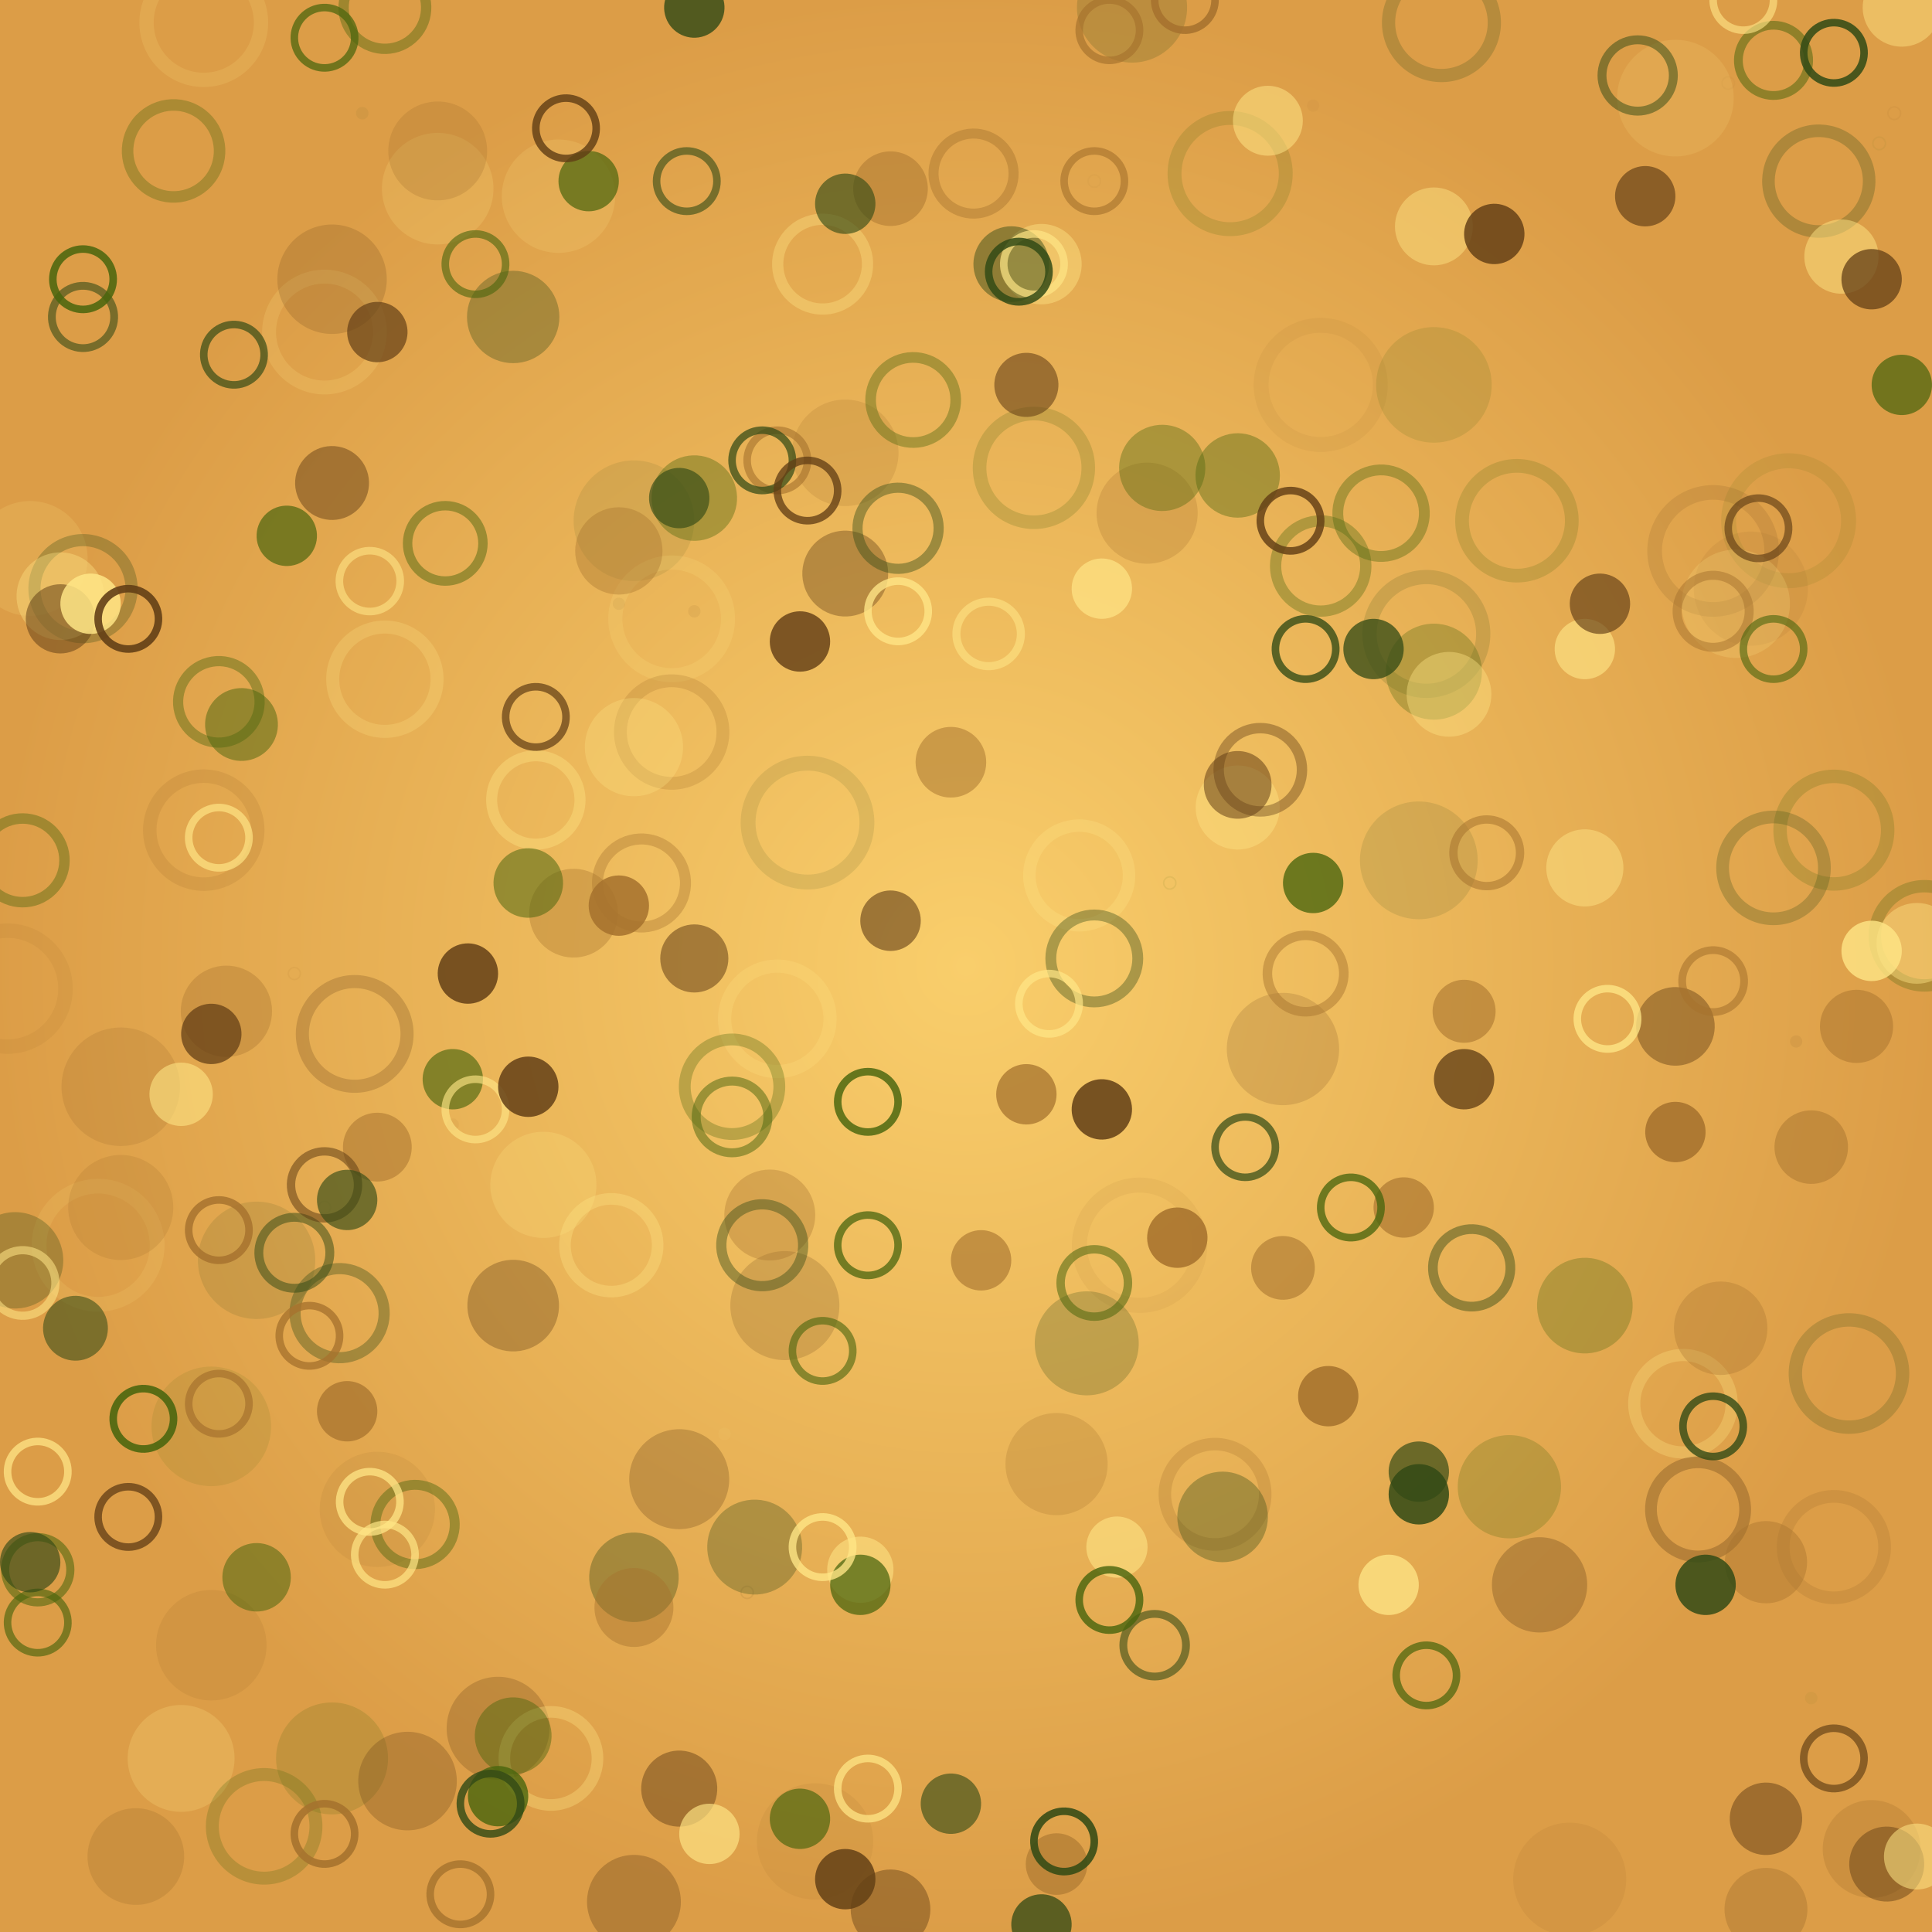 <svg xmlns="http://www.w3.org/2000/svg" preserveaspectratio="xMidYMid meet" viewBox="0 0 256 256" style="background-color: #000000"><style type="text/css">.c0{stroke:#623e15;fill:#623e15} .c1{stroke:#a6722d;fill:#a6722d} .c2{stroke:#324a15;fill:#324a15} .c3{stroke:#49650d;fill:#49650d} .c4{stroke:#ffe686;fill:#ffe686} .f1 {filter:url(#b1)} .f2 {filter:url(#b2)} .f3 {filter:url(#b3)} .f4 {filter:url(#b4)} </style>
<defs><radialGradient id="gr" cx="50%" cy="50%" r="50%" fx="50%" fy="50%"><stop offset="0%" style="stop-color:#f9ce6b; stop-opacity:1"/><stop offset="100%" style="stop-color:#dc9d47; stop-opacity:1"/></radialGradient><filter id="b1" x="0" y="0" width="100%" height="100%"><feGaussianBlur in="SourceGraphic" stdDeviation="0.2"/></filter><filter id="b2" x="0" y="0" width="100%" height="100%"><feGaussianBlur in="SourceGraphic" stdDeviation="0.4"/></filter><filter id="b3" x="0" y="0" width="100%" height="100%"><feGaussianBlur in="SourceGraphic" stdDeviation="0.8"/></filter><filter id="b4" x="0" y="0" width="100%" height="100%"><feGaussianBlur in="SourceGraphic" stdDeviation="1.6"/></filter><circle id="s10" cx="0" cy="0" r="8" stroke-width="0"/><circle id="s11" cx="0" cy="0" r="8" fill="none" stroke-width="2"/><polygon id="s20" points="0,-12,0,12" fill="none" stroke-width="4"/><polygon id="s21" points="-4,-12,4,-12,4,12,-4,12" stroke-width="0"/><polygon id="s30" points="0,-8 6.4,8 -6.4,8" stroke-width="0"/><polygon id="s31" points="0,-8 6.4,8 -6.4,8" fill="none" stroke-width="2"/><polygon id="s40" points="-7.2,-8 7.2,-8 7.2,8 -7.2,8" stroke-width="0"/><polygon id="s41" points="-7.2,-8 7.2,-8 7.2,8 -7.2,8" fill="none" stroke-width="2"/></defs><rect x="0" y="0" width="256" height="256" style="fill:url(#gr)"/>
<clipPath id="rain-canvas-clip"><rect x="0" y="0" width="256" height="256" /></clipPath><g id="rain-canvas" clip-path="url(#rain-canvas-clip)"><g transform="translate(251,15) rotate(63)" opacity="0.053"><use href="#s11" class="c0 f4" transform="scale(0.105)"/></g>
<g transform="translate(240,225) rotate(-77)" opacity="0.056"><use href="#s10" class="c3 f4" transform="scale(0.104)"/></g>
<g transform="translate(48,15) rotate(-50)" opacity="0.059"><use href="#s10" class="c2 f4" transform="scale(0.104)"/></g>
<g transform="translate(249,19) rotate(60)" opacity="0.062"><use href="#s11" class="c3 f4" transform="scale(0.104)"/></g>
<g transform="translate(145,24) rotate(-5)" opacity="0.065"><use href="#s11" class="c1 f4" transform="scale(0.103)"/></g>
<g transform="translate(96,190) rotate(-136)" opacity="0.068"><use href="#s10" class="c4 f4" transform="scale(0.103)"/></g>
<g transform="translate(92,81) rotate(-67)" opacity="0.071"><use href="#s10" class="c0 f4" transform="scale(0.103)"/></g>
<g transform="translate(229,11) rotate(52)" opacity="0.074"><use href="#s11" class="c1 f4" transform="scale(0.103)"/></g>
<g transform="translate(174,14) rotate(17)" opacity="0.077"><use href="#s10" class="c1 f4" transform="scale(0.102)"/></g>
<g transform="translate(238,138) rotate(-19)" opacity="0.080"><use href="#s10" class="c0 f4" transform="scale(0.102)"/></g>
<g transform="translate(82,80) rotate(-71)" opacity="0.083"><use href="#s10" class="c0 f4" transform="scale(0.102)"/></g>
<g transform="translate(43,160) rotate(-141)" opacity="0.086"><use href="#s11" class="c1 f4" transform="scale(0.101)"/></g>
<g transform="translate(155,117) rotate(-55)" opacity="0.089"><use href="#s11" class="c3 f4" transform="scale(0.101)"/></g>
<g transform="translate(60,149) rotate(-126)" opacity="0.092"><use href="#s10" class="c1 f4" transform="scale(0.101)"/></g>
<g transform="translate(99,211) rotate(-149)" opacity="0.095"><use href="#s11" class="c0 f4" transform="scale(0.101)"/></g>
<g transform="translate(39,129) rotate(-123)" opacity="0.098"><use href="#s11" class="c1 f4" transform="scale(0.1)"/></g>
<g transform="translate(84,69) rotate(-64)" opacity="0.101"><use href="#s10" class="c2 f4" transform="scale(0.999)"/></g>
<g transform="translate(151,165) rotate(-89)" opacity="0.104"><use href="#s11" class="c1 f4" transform="scale(0.996)"/></g>
<g transform="translate(237,69) rotate(23)" opacity="0.107"><use href="#s11" class="c3 f4" transform="scale(0.993)"/></g>
<g transform="translate(28,189) rotate(-168)" opacity="0.110"><use href="#s10" class="c3 f4" transform="scale(0.990)"/></g>
<g transform="translate(175,51) rotate(-3)" opacity="0.113"><use href="#s11" class="c1 f4" transform="scale(0.987)"/></g>
<g transform="translate(107,109) rotate(-76)" opacity="0.116"><use href="#s11" class="c2 f4" transform="scale(0.984)"/></g>
<g transform="translate(16,144) rotate(-143)" opacity="0.119"><use href="#s10" class="c0 f4" transform="scale(0.981)"/></g>
<g transform="translate(13,165) rotate(-158)" opacity="0.122"><use href="#s11" class="c4 f4" transform="scale(0.978)"/></g>
<g transform="translate(188,114) rotate(-34)" opacity="0.125"><use href="#s10" class="c2 f4" transform="scale(0.975)"/></g>
<g transform="translate(34,167) rotate(-150)" opacity="0.128"><use href="#s10" class="c2 f4" transform="scale(0.972)"/></g>
<g transform="translate(227,73) rotate(14)" opacity="0.131"><use href="#s11" class="c0 f4" transform="scale(0.969)"/></g>
<g transform="translate(222,13) rotate(46)" opacity="0.134"><use href="#s10" class="c4 f4" transform="scale(0.966)"/></g>
<g transform="translate(108,244) rotate(-167)" opacity="0.137"><use href="#s10" class="c1 f4" transform="scale(0.963)"/></g>
<g transform="translate(1,131) rotate(-141)" opacity="0.140"><use href="#s11" class="c1 f4" transform="scale(0.960)"/></g>
<g transform="translate(190,51) rotate(5)" opacity="0.143"><use href="#s10" class="c3 f4" transform="scale(0.957)"/></g>
<g transform="translate(50,200) rotate(-165)" opacity="0.146"><use href="#s10" class="c1 f4" transform="scale(0.954)"/></g>
<g transform="translate(4,74) rotate(-104)" opacity="0.149"><use href="#s10" class="c4 f4" transform="scale(0.951)"/></g>
<g transform="translate(27,3) rotate(-53)" opacity="0.152"><use href="#s11" class="c4 f4" transform="scale(0.948)"/></g>
<g transform="translate(232,78) rotate(14)" opacity="0.155"><use href="#s10" class="c1 f4" transform="scale(0.945)"/></g>
<g transform="translate(189,84) rotate(-15)" opacity="0.158"><use href="#s11" class="c2 f4" transform="scale(0.942)"/></g>
<g transform="translate(74,26) rotate(-43)" opacity="0.161"><use href="#s10" class="c4 f4" transform="scale(0.939)"/></g>
<g transform="translate(208,249) rotate(-114)" opacity="0.164"><use href="#s10" class="c1 f4" transform="scale(0.936)"/></g>
<g transform="translate(89,82) rotate(-69)" opacity="0.167"><use href="#s11" class="c4 f4" transform="scale(0.933)"/></g>
<g transform="translate(170,139) rotate(-61)" opacity="0.170"><use href="#s10" class="c0 f4" transform="scale(0.930)"/></g>
<g transform="translate(44,233) rotate(-191)" opacity="0.173"><use href="#s10" class="c3 f4" transform="scale(0.927)"/></g>
<g transform="translate(58,25) rotate(-51)" opacity="0.176"><use href="#s10" class="c4 f4" transform="scale(0.924)"/></g>
<g transform="translate(163,23) rotate(5)" opacity="0.179"><use href="#s11" class="c3 f4" transform="scale(0.921)"/></g>
<g transform="translate(43,44) rotate(-69)" opacity="0.182"><use href="#s11" class="c4 f4" transform="scale(0.918)"/></g>
<g transform="translate(28,218) rotate(-188)" opacity="0.185"><use href="#s10" class="c1 f4" transform="scale(0.915)"/></g>
<g transform="translate(150,1) rotate(10)" opacity="0.188"><use href="#s10" class="c2 f4" transform="scale(0.912)"/></g>
<g transform="translate(201,69) rotate(1)" opacity="0.191"><use href="#s11" class="c3 f4" transform="scale(0.909)"/></g>
<g transform="translate(44,37) rotate(-64)" opacity="0.194"><use href="#s10" class="c0 f4" transform="scale(0.906)"/></g>
<g transform="translate(104,173) rotate(-120)" opacity="0.197"><use href="#s10" class="c0 f4" transform="scale(0.903)"/></g>
<g transform="translate(137,62) rotate(-31)" opacity="0.200"><use href="#s11" class="c3 f4" transform="scale(0.900)"/></g>
<g transform="translate(230,80) rotate(12)" opacity="0.203"><use href="#s10" class="c4 f4" transform="scale(0.897)"/></g>
<g transform="translate(27,110) rotate(-116)" opacity="0.206"><use href="#s11" class="c1 f4" transform="scale(0.894)"/></g>
<g transform="translate(243,110) rotate(1)" opacity="0.209"><use href="#s11" class="c3 f4" transform="scale(0.891)"/></g>
<g transform="translate(245,182) rotate(-44)" opacity="0.212"><use href="#s11" class="c2 f4" transform="scale(0.888)"/></g>
<g transform="translate(24,233) rotate(-200)" opacity="0.215"><use href="#s10" class="c4 f4" transform="scale(0.885)"/></g>
<g transform="translate(112,60) rotate(-44)" opacity="0.218"><use href="#s10" class="c1 f4" transform="scale(0.882)"/></g>
<g transform="translate(72,157) rotate(-125)" opacity="0.221"><use href="#s10" class="c4 f4" transform="scale(0.879)"/></g>
<g transform="translate(191,3) rotate(33)" opacity="0.224"><use href="#s11" class="c2 f4" transform="scale(0.876)"/></g>
<g transform="translate(103,135) rotate(-95)" opacity="0.227"><use href="#s11" class="c4 f4" transform="scale(0.873)"/></g>
<g transform="translate(16,160) rotate(-154)" opacity="0.230"><use href="#s10" class="c1 f4" transform="scale(0.870)"/></g>
<g transform="translate(47,137) rotate(-124)" opacity="0.233"><use href="#s11" class="c0 f4" transform="scale(0.867)"/></g>
<g transform="translate(51,90) rotate(-93)" opacity="0.236"><use href="#s11" class="c4 f4" transform="scale(0.864)"/></g>
<g transform="translate(144,178) rotate(-102)" opacity="0.239"><use href="#s10" class="c2 f4" transform="scale(0.861)"/></g>
<g transform="translate(35,242) rotate(-202)" opacity="0.242"><use href="#s11" class="c3 f4" transform="scale(0.858)"/></g>
<g transform="translate(200,197) rotate(-82)" opacity="0.245"><use href="#s10" class="c3 f4" transform="scale(0.855)"/></g>
<g transform="translate(66,229) rotate(-178)" opacity="0.248"><use href="#s10" class="c0 f4" transform="scale(0.852)"/></g>
<g transform="translate(89,97) rotate(-78)" opacity="0.251"><use href="#s11" class="c1 f4" transform="scale(0.849)"/></g>
<g transform="translate(140,194) rotate(-115)" opacity="0.254"><use href="#s10" class="c1 f4" transform="scale(0.846)"/></g>
<g transform="translate(235,115) rotate(-6)" opacity="0.257"><use href="#s11" class="c2 f4" transform="scale(0.843)"/></g>
<g transform="translate(243,205) rotate(-61)" opacity="0.260"><use href="#s11" class="c1 f4" transform="scale(0.840)"/></g>
<g transform="translate(152,68) rotate(-26)" opacity="0.263"><use href="#s10" class="c1 f4" transform="scale(0.837)"/></g>
<g transform="translate(241,24) rotate(52)" opacity="0.266"><use href="#s11" class="c2 f4" transform="scale(0.834)"/></g>
<g transform="translate(161,198) rotate(-106)" opacity="0.269"><use href="#s11" class="c1 f4" transform="scale(0.831)"/></g>
<g transform="translate(90,196) rotate(-143)" opacity="0.272"><use href="#s10" class="c0 f4" transform="scale(0.828)"/></g>
<g transform="translate(143,116) rotate(-61)" opacity="0.275"><use href="#s11" class="c4 f4" transform="scale(0.825)"/></g>
<g transform="translate(255,124) rotate(0)" opacity="0.278"><use href="#s11" class="c3 f4" transform="scale(0.822)"/></g>
<g transform="translate(58,20) rotate(-48)" opacity="0.281"><use href="#s10" class="c1 f4" transform="scale(0.819)"/></g>
<g transform="translate(54,236) rotate(-189)" opacity="0.284"><use href="#s10" class="c0 f4" transform="scale(0.816)"/></g>
<g transform="translate(84,99) rotate(-82)" opacity="0.287"><use href="#s10" class="c4 f4" transform="scale(0.813)"/></g>
<g transform="translate(248,245) rotate(-86)" opacity="0.290"><use href="#s10" class="c1 f4" transform="scale(0.810)"/></g>
<g transform="translate(223,186) rotate(-60)" opacity="0.293"><use href="#s11" class="c4 f4" transform="scale(0.807)"/></g>
<g transform="translate(11,78) rotate(-104)" opacity="0.296"><use href="#s11" class="c2 f4" transform="scale(0.804)"/></g>
<g transform="translate(18,246) rotate(-212)" opacity="0.299"><use href="#s10" class="c1 f4" transform="scale(0.801)"/></g>
<g transform="translate(2,167) rotate(-165)" opacity="0.302"><use href="#s10" class="c2 f3" transform="scale(0.798)"/></g>
<g transform="translate(190,89) rotate(-17)" opacity="0.305"><use href="#s10" class="c3 f3" transform="scale(0.795)"/></g>
<g transform="translate(210,173) rotate(-59)" opacity="0.308"><use href="#s10" class="c3 f3" transform="scale(0.792)"/></g>
<g transform="translate(204,210) rotate(-88)" opacity="0.311"><use href="#s10" class="c0 f3" transform="scale(0.789)"/></g>
<g transform="translate(100,205) rotate(-144)" opacity="0.314"><use href="#s10" class="c2 f3" transform="scale(0.786)"/></g>
<g transform="translate(97,144) rotate(-104)" opacity="0.317"><use href="#s11" class="c3 f3" transform="scale(0.783)"/></g>
<g transform="translate(225,200) rotate(-69)" opacity="0.320"><use href="#s11" class="c0 f3" transform="scale(0.780)"/></g>
<g transform="translate(84,252) rotate(-185)" opacity="0.323"><use href="#s10" class="c0 f3" transform="scale(0.777)"/></g>
<g transform="translate(228,176) rotate(-50)" opacity="0.326"><use href="#s10" class="c1 f3" transform="scale(0.774)"/></g>
<g transform="translate(73,233) rotate(-177)" opacity="0.329"><use href="#s11" class="c4 f3" transform="scale(0.771)"/></g>
<g transform="translate(81,165) rotate(-126)" opacity="0.332"><use href="#s11" class="c4 f3" transform="scale(0.768)"/></g>
<g transform="translate(68,42) rotate(-56)" opacity="0.335"><use href="#s10" class="c2 f3" transform="scale(0.765)"/></g>
<g transform="translate(23,20) rotate(-64)" opacity="0.338"><use href="#s11" class="c3 f3" transform="scale(0.762)"/></g>
<g transform="translate(68,173) rotate(-138)" opacity="0.341"><use href="#s10" class="c0 f3" transform="scale(0.759)"/></g>
<g transform="translate(30,134) rotate(-130)" opacity="0.344"><use href="#s10" class="c1 f3" transform="scale(0.756)"/></g>
<g transform="translate(102,161) rotate(-113)" opacity="0.347"><use href="#s10" class="c1 f3" transform="scale(0.753)"/></g>
<g transform="translate(162,201) rotate(-107)" opacity="0.350"><use href="#s10" class="c2 f3" transform="scale(0.750)"/></g>
<g transform="translate(175,75) rotate(-17)" opacity="0.353"><use href="#s11" class="c3 f3" transform="scale(0.747)"/></g>
<g transform="translate(109,35) rotate(-31)" opacity="0.356"><use href="#s11" class="c4 f3" transform="scale(0.744)"/></g>
<g transform="translate(84,209) rotate(-155)" opacity="0.359"><use href="#s10" class="c2 f3" transform="scale(0.741)"/></g>
<g transform="translate(45,174) rotate(-150)" opacity="0.362"><use href="#s11" class="c2 f3" transform="scale(0.738)"/></g>
<g transform="translate(76,121) rotate(-100)" opacity="0.365"><use href="#s10" class="c1 f3" transform="scale(0.735)"/></g>
<g transform="translate(71,106) rotate(-93)" opacity="0.368"><use href="#s11" class="c4 f3" transform="scale(0.732)"/></g>
<g transform="translate(85,117) rotate(-93)" opacity="0.371"><use href="#s11" class="c1 f3" transform="scale(0.729)"/></g>
<g transform="translate(8,79) rotate(-105)" opacity="0.374"><use href="#s10" class="c4 f3" transform="scale(0.726)"/></g>
<g transform="translate(82,73) rotate(-67)" opacity="0.377"><use href="#s10" class="c1 f3" transform="scale(0.723)"/></g>
<g transform="translate(145,127) rotate(-67)" opacity="0.380"><use href="#s11" class="c2 f3" transform="scale(0.720)"/></g>
<g transform="translate(183,68) rotate(-8)" opacity="0.383"><use href="#s11" class="c3 f3" transform="scale(0.717)"/></g>
<g transform="translate(154,62) rotate(-22)" opacity="0.386"><use href="#s10" class="c3 f3" transform="scale(0.714)"/></g>
<g transform="translate(112,76) rotate(-53)" opacity="0.389"><use href="#s10" class="c0 f3" transform="scale(0.711)"/></g>
<g transform="translate(92,66) rotate(-58)" opacity="0.392"><use href="#s10" class="c3 f3" transform="scale(0.708)"/></g>
<g transform="translate(121,53) rotate(-35)" opacity="0.395"><use href="#s11" class="c3 f3" transform="scale(0.705)"/></g>
<g transform="translate(192,92) rotate(-18)" opacity="0.398"><use href="#s10" class="c4 f3" transform="scale(0.702)"/></g>
<g transform="translate(164,63) rotate(-17)" opacity="0.401"><use href="#s10" class="c3 f2" transform="scale(0.699)"/></g>
<g transform="translate(164,107) rotate(-44)" opacity="0.404"><use href="#s10" class="c4 f2" transform="scale(0.696)"/></g>
<g transform="translate(3,114) rotate(-129)" opacity="0.407"><use href="#s11" class="c3 f2" transform="scale(0.693)"/></g>
<g transform="translate(167,102) rotate(-39)" opacity="0.410"><use href="#s11" class="c0 f2" transform="scale(0.690)"/></g>
<g transform="translate(234,253) rotate(-100)" opacity="0.413"><use href="#s10" class="c1 f2" transform="scale(0.687)"/></g>
<g transform="translate(51,1) rotate(-41)" opacity="0.416"><use href="#s11" class="c3 f2" transform="scale(0.684)"/></g>
<g transform="translate(234,207) rotate(-68)" opacity="0.419"><use href="#s10" class="c1 f2" transform="scale(0.681)"/></g>
<g transform="translate(101,165) rotate(-116)" opacity="0.422"><use href="#s11" class="c2 f2" transform="scale(0.678)"/></g>
<g transform="translate(29,93) rotate(-105)" opacity="0.425"><use href="#s11" class="c3 f2" transform="scale(0.675)"/></g>
<g transform="translate(119,70) rotate(-46)" opacity="0.428"><use href="#s11" class="c2 f2" transform="scale(0.672)"/></g>
<g transform="translate(254,125) rotate(0)" opacity="0.431"><use href="#s10" class="c4 f2" transform="scale(0.669)"/></g>
<g transform="translate(138,35) rotate(-15)" opacity="0.434"><use href="#s10" class="c4 f2" transform="scale(0.666)"/></g>
<g transform="translate(129,23) rotate(-13)" opacity="0.437"><use href="#s11" class="c1 f2" transform="scale(0.663)"/></g>
<g transform="translate(118,253) rotate(-168)" opacity="0.440"><use href="#s10" class="c0 f2" transform="scale(0.660)"/></g>
<g transform="translate(55,202) rotate(-164)" opacity="0.443"><use href="#s11" class="c3 f2" transform="scale(0.657)"/></g>
<g transform="translate(84,213) rotate(-158)" opacity="0.446"><use href="#s10" class="c1 f2" transform="scale(0.654)"/></g>
<g transform="translate(222,136) rotate(-27)" opacity="0.449"><use href="#s10" class="c0 f2" transform="scale(0.651)"/></g>
<g transform="translate(252,1) rotate(72)" opacity="0.452"><use href="#s10" class="c4 f2" transform="scale(0.648)"/></g>
<g transform="translate(190,30) rotate(17)" opacity="0.455"><use href="#s10" class="c4 f2" transform="scale(0.645)"/></g>
<g transform="translate(195,168) rotate(-65)" opacity="0.458"><use href="#s11" class="c2 f2" transform="scale(0.642)"/></g>
<g transform="translate(210,115) rotate(-21)" opacity="0.461"><use href="#s10" class="c4 f2" transform="scale(0.639)"/></g>
<g transform="translate(68,230) rotate(-178)" opacity="0.464"><use href="#s10" class="c3 f2" transform="scale(0.636)"/></g>
<g transform="translate(173,129) rotate(-52)" opacity="0.467"><use href="#s11" class="c1 f2" transform="scale(0.633)"/></g>
<g transform="translate(90,237) rotate(-171)" opacity="0.470"><use href="#s10" class="c0 f2" transform="scale(0.630)"/></g>
<g transform="translate(134,35) rotate(-17)" opacity="0.473"><use href="#s10" class="c2 f2" transform="scale(0.627)"/></g>
<g transform="translate(59,72) rotate(-78)" opacity="0.476"><use href="#s11" class="c3 f2" transform="scale(0.624)"/></g>
<g transform="translate(250,247) rotate(-86)" opacity="0.479"><use href="#s10" class="c0 f2" transform="scale(0.621)"/></g>
<g transform="translate(118,25) rotate(-20)" opacity="0.482"><use href="#s10" class="c1 f2" transform="scale(0.618)"/></g>
<g transform="translate(244,34) rotate(48)" opacity="0.485"><use href="#s10" class="c4 f2" transform="scale(0.615)"/></g>
<g transform="translate(44,64) rotate(-80)" opacity="0.488"><use href="#s10" class="c0 f2" transform="scale(0.612)"/></g>
<g transform="translate(240,152) rotate(-27)" opacity="0.491"><use href="#s10" class="c1 f2" transform="scale(0.609)"/></g>
<g transform="translate(246,136) rotate(-12)" opacity="0.494"><use href="#s10" class="c1 f2" transform="scale(0.606)"/></g>
<g transform="translate(32,96) rotate(-105)" opacity="0.497"><use href="#s10" class="c3 f2" transform="scale(0.603)"/></g>
<g transform="translate(234,241) rotate(-92)" opacity="0.500"><use href="#s10" class="c0 f1" transform="scale(0.600)"/></g>
<g transform="translate(227,81) rotate(9)" opacity="0.503"><use href="#s11" class="c1 f1" transform="scale(0.597)"/></g>
<g transform="translate(97,148) rotate(-107)" opacity="0.506"><use href="#s11" class="c3 f1" transform="scale(0.594)"/></g>
<g transform="translate(217,10) rotate(45)" opacity="0.509"><use href="#s11" class="c2 f1" transform="scale(0.591)"/></g>
<g transform="translate(39,166) rotate(-147)" opacity="0.512"><use href="#s11" class="c2 f1" transform="scale(0.588)"/></g>
<g transform="translate(126,101) rotate(-61)" opacity="0.515"><use href="#s10" class="c1 f1" transform="scale(0.585)"/></g>
<g transform="translate(235,8) rotate(57)" opacity="0.518"><use href="#s11" class="c3 f1" transform="scale(0.582)"/></g>
<g transform="translate(168,16) rotate(12)" opacity="0.521"><use href="#s10" class="c4 f1" transform="scale(0.579)"/></g>
<g transform="translate(70,117) rotate(-100)" opacity="0.524"><use href="#s10" class="c3 f1" transform="scale(0.576)"/></g>
<g transform="translate(8,82) rotate(-107)" opacity="0.527"><use href="#s10" class="c0 f1" transform="scale(0.573)"/></g>
<g transform="translate(50,152) rotate(-133)" opacity="0.530"><use href="#s10" class="c1 f1" transform="scale(0.570)"/></g>
<g transform="translate(34,209) rotate(-179)" opacity="0.533"><use href="#s10" class="c3 f1" transform="scale(0.567)"/></g>
<g transform="translate(92,127) rotate(-96)" opacity="0.536"><use href="#s10" class="c0 f1" transform="scale(0.564)"/></g>
<g transform="translate(164,104) rotate(-42)" opacity="0.539"><use href="#s10" class="c0 f1" transform="scale(0.561)"/></g>
<g transform="translate(145,170) rotate(-96)" opacity="0.542"><use href="#s11" class="c3 f1" transform="scale(0.558)"/></g>
<g transform="translate(43,157) rotate(-139)" opacity="0.545"><use href="#s11" class="c0 f1" transform="scale(0.555)"/></g>
<g transform="translate(197,113) rotate(-28)" opacity="0.548"><use href="#s11" class="c1 f1" transform="scale(0.552)"/></g>
<g transform="translate(114,208) rotate(-139)" opacity="0.551"><use href="#s10" class="c4 f1" transform="scale(0.549)"/></g>
<g transform="translate(254,246) rotate(-83)" opacity="0.554"><use href="#s10" class="c4 f1" transform="scale(0.546)"/></g>
<g transform="translate(3,170) rotate(-166)" opacity="0.557"><use href="#s11" class="c4 f1" transform="scale(0.543)"/></g>
<g transform="translate(5,208) rotate(-191)" opacity="0.560"><use href="#s11" class="c3 f1" transform="scale(0.540)"/></g>
<g transform="translate(10,176) rotate(-167)" opacity="0.563"><use href="#s10" class="c2 f1" transform="scale(0.537)"/></g>
<g transform="translate(131,84) rotate(-48)" opacity="0.566"><use href="#s11" class="c4 f1" transform="scale(0.534)"/></g>
<g transform="translate(136,51) rotate(-25)" opacity="0.569"><use href="#s10" class="c0 f1" transform="scale(0.531)"/></g>
<g transform="translate(170,168) rotate(-80)" opacity="0.572"><use href="#s10" class="c1 f1" transform="scale(0.528)"/></g>
<g transform="translate(24,145) rotate(-140)" opacity="0.575"><use href="#s10" class="c4 f1" transform="scale(0.525)"/></g>
<g transform="translate(194,134) rotate(-43)" opacity="0.578"><use href="#s10" class="c1 f1" transform="scale(0.522)"/></g>
<g transform="translate(153,218) rotate(-124)" opacity="0.581"><use href="#s11" class="c2 f1" transform="scale(0.519)"/></g>
<g transform="translate(11,42) rotate(-82)" opacity="0.584"><use href="#s11" class="c2 f1" transform="scale(0.516)"/></g>
<g transform="translate(227,130) rotate(-20)" opacity="0.587"><use href="#s11" class="c1 f1" transform="scale(0.513)"/></g>
<g transform="translate(140,247) rotate(-152)" opacity="0.590"><use href="#s10" class="c1 f1" transform="scale(0.510)"/></g>
<g transform="translate(148,205) rotate(-118)" opacity="0.593"><use href="#s10" class="c4 f1" transform="scale(0.507)"/></g>
<g transform="translate(49,77) rotate(-86)" opacity="0.596"><use href="#s11" class="c4 f1" transform="scale(0.504)"/></g>
<g transform="translate(118,122) rotate(-79)" opacity="0.599"><use href="#s10" class="c0 f1" transform="scale(0.501)"/></g>
<g transform="translate(91,24) rotate(-34)" opacity="0.602"><use href="#s11" class="c2 f0" transform="scale(0.500)"/></g>
<g transform="translate(63,35) rotate(-54)" opacity="0.605"><use href="#s11" class="c3 f0" transform="scale(0.500)"/></g>
<g transform="translate(109,179) rotate(-121)" opacity="0.608"><use href="#s11" class="c3 f0" transform="scale(0.500)"/></g>
<g transform="translate(235,86) rotate(11)" opacity="0.611"><use href="#s11" class="c3 f0" transform="scale(0.500)"/></g>
<g transform="translate(126,239) rotate(-154)" opacity="0.614"><use href="#s10" class="c2 f0" transform="scale(0.500)"/></g>
<g transform="translate(130,167) rotate(-102)" opacity="0.617"><use href="#s10" class="c1 f0" transform="scale(0.500)"/></g>
<g transform="translate(103,61) rotate(-49)" opacity="0.620"><use href="#s11" class="c1 f0" transform="scale(0.500)"/></g>
<g transform="translate(231,0) rotate(59)" opacity="0.623"><use href="#s11" class="c4 f0" transform="scale(0.500)"/></g>
<g transform="translate(210,86) rotate(-3)" opacity="0.626"><use href="#s10" class="c4 f0" transform="scale(0.500)"/></g>
<g transform="translate(112,27) rotate(-24)" opacity="0.629"><use href="#s10" class="c2 f0" transform="scale(0.500)"/></g>
<g transform="translate(145,24) rotate(-5)" opacity="0.632"><use href="#s11" class="c1 f0" transform="scale(0.500)"/></g>
<g transform="translate(60,143) rotate(-122)" opacity="0.635"><use href="#s10" class="c3 f0" transform="scale(0.500)"/></g>
<g transform="translate(63,147) rotate(-123)" opacity="0.638"><use href="#s11" class="c4 f0" transform="scale(0.500)"/></g>
<g transform="translate(186,160) rotate(-65)" opacity="0.641"><use href="#s10" class="c1 f0" transform="scale(0.500)"/></g>
<g transform="translate(46,159) rotate(-139)" opacity="0.644"><use href="#s10" class="c2 f0" transform="scale(0.500)"/></g>
<g transform="translate(5,215) rotate(-196)" opacity="0.647"><use href="#s11" class="c3 f0" transform="scale(0.500)"/></g>
<g transform="translate(90,66) rotate(-59)" opacity="0.650"><use href="#s10" class="c2 f0" transform="scale(0.500)"/></g>
<g transform="translate(4,207) rotate(-191)" opacity="0.653"><use href="#s10" class="c2 f0" transform="scale(0.500)"/></g>
<g transform="translate(233,70) rotate(20)" opacity="0.656"><use href="#s11" class="c0 f0" transform="scale(0.500)"/></g>
<g transform="translate(212,80) rotate(1)" opacity="0.659"><use href="#s10" class="c0 f0" transform="scale(0.500)"/></g>
<g transform="translate(218,26) rotate(36)" opacity="0.662"><use href="#s10" class="c0 f0" transform="scale(0.500)"/></g>
<g transform="translate(94,243) rotate(-174)" opacity="0.665"><use href="#s10" class="c4 f0" transform="scale(0.500)"/></g>
<g transform="translate(106,241) rotate(-166)" opacity="0.668"><use href="#s10" class="c3 f0" transform="scale(0.500)"/></g>
<g transform="translate(243,233) rotate(-80)" opacity="0.671"><use href="#s11" class="c0 f0" transform="scale(0.500)"/></g>
<g transform="translate(147,4) rotate(7)" opacity="0.674"><use href="#s11" class="c1 f0" transform="scale(0.500)"/></g>
<g transform="translate(29,111) rotate(-116)" opacity="0.677"><use href="#s11" class="c4 f0" transform="scale(0.500)"/></g>
<g transform="translate(188,195) rotate(-88)" opacity="0.680"><use href="#s10" class="c2 f0" transform="scale(0.500)"/></g>
<g transform="translate(137,35) rotate(-15)" opacity="0.683"><use href="#s11" class="c4 f0" transform="scale(0.500)"/></g>
<g transform="translate(38,71) rotate(-87)" opacity="0.686"><use href="#s10" class="c3 f0" transform="scale(0.500)"/></g>
<g transform="translate(31,47) rotate(-76)" opacity="0.689"><use href="#s11" class="c2 f0" transform="scale(0.500)"/></g>
<g transform="translate(51,206) rotate(-169)" opacity="0.692"><use href="#s11" class="c4 f0" transform="scale(0.500)"/></g>
<g transform="translate(50,44) rotate(-65)" opacity="0.695"><use href="#s10" class="c0 f0" transform="scale(0.500)"/></g>
<g transform="translate(139,133) rotate(-74)" opacity="0.698"><use href="#s11" class="c4 f0" transform="scale(0.500)"/></g>
<g transform="translate(146,78) rotate(-36)" opacity="0.701"><use href="#s10" class="c4 f0" transform="scale(0.500)"/></g>
<g transform="translate(78,24) rotate(-40)" opacity="0.704"><use href="#s10" class="c3 f0" transform="scale(0.500)"/></g>
<g transform="translate(29,186) rotate(-165)" opacity="0.707"><use href="#s11" class="c1 f0" transform="scale(0.500)"/></g>
<g transform="translate(165,152) rotate(-72)" opacity="0.710"><use href="#s11" class="c2 f0" transform="scale(0.500)"/></g>
<g transform="translate(71,95) rotate(-86)" opacity="0.713"><use href="#s11" class="c0 f0" transform="scale(0.500)"/></g>
<g transform="translate(252,51) rotate(43)" opacity="0.716"><use href="#s10" class="c3 f0" transform="scale(0.500)"/></g>
<g transform="translate(101,61) rotate(-50)" opacity="0.719"><use href="#s11" class="c2 f0" transform="scale(0.500)"/></g>
<g transform="translate(189,222) rotate(-106)" opacity="0.722"><use href="#s11" class="c3 f0" transform="scale(0.500)"/></g>
<g transform="translate(43,5) rotate(-47)" opacity="0.725"><use href="#s11" class="c3 f0" transform="scale(0.500)"/></g>
<g transform="translate(46,187) rotate(-158)" opacity="0.728"><use href="#s10" class="c1 f0" transform="scale(0.500)"/></g>
<g transform="translate(114,210) rotate(-140)" opacity="0.731"><use href="#s10" class="c3 f0" transform="scale(0.500)"/></g>
<g transform="translate(28,137) rotate(-133)" opacity="0.734"><use href="#s10" class="c0 f0" transform="scale(0.500)"/></g>
<g transform="translate(136,145) rotate(-84)" opacity="0.737"><use href="#s10" class="c1 f0" transform="scale(0.500)"/></g>
<g transform="translate(248,37) rotate(49)" opacity="0.740"><use href="#s10" class="c0 f0" transform="scale(0.500)"/></g>
<g transform="translate(115,165) rotate(-109)" opacity="0.743"><use href="#s11" class="c3 f0" transform="scale(0.500)"/></g>
<g transform="translate(5,195) rotate(-182)" opacity="0.746"><use href="#s11" class="c4 f0" transform="scale(0.500)"/></g>
<g transform="translate(115,237) rotate(-158)" opacity="0.749"><use href="#s11" class="c4 f0" transform="scale(0.500)"/></g>
<g transform="translate(49,199) rotate(-165)" opacity="0.752"><use href="#s11" class="c4 f0" transform="scale(0.500)"/></g>
<g transform="translate(182,86) rotate(-20)" opacity="0.755"><use href="#s10" class="c2 f0" transform="scale(0.500)"/></g>
<g transform="translate(184,210) rotate(-100)" opacity="0.758"><use href="#s10" class="c4 f0" transform="scale(0.500)"/></g>
<g transform="translate(138,255) rotate(-159)" opacity="0.761"><use href="#s10" class="c2 f0" transform="scale(0.500)"/></g>
<g transform="translate(17,201) rotate(-181)" opacity="0.764"><use href="#s11" class="c0 f0" transform="scale(0.500)"/></g>
<g transform="translate(194,143) rotate(-49)" opacity="0.767"><use href="#s10" class="c0 f0" transform="scale(0.500)"/></g>
<g transform="translate(179,160) rotate(-69)" opacity="0.770"><use href="#s11" class="c3 f0" transform="scale(0.500)"/></g>
<g transform="translate(107,65) rotate(-49)" opacity="0.773"><use href="#s11" class="c0 f0" transform="scale(0.500)"/></g>
<g transform="translate(213,135) rotate(-32)" opacity="0.776"><use href="#s11" class="c4 f0" transform="scale(0.500)"/></g>
<g transform="translate(41,177) rotate(-154)" opacity="0.779"><use href="#s11" class="c1 f0" transform="scale(0.500)"/></g>
<g transform="translate(174,117) rotate(-44)" opacity="0.782"><use href="#s10" class="c3 f0" transform="scale(0.500)"/></g>
<g transform="translate(173,86) rotate(-25)" opacity="0.785"><use href="#s11" class="c2 f0" transform="scale(0.500)"/></g>
<g transform="translate(119,81) rotate(-53)" opacity="0.788"><use href="#s11" class="c4 f0" transform="scale(0.500)"/></g>
<g transform="translate(109,205) rotate(-139)" opacity="0.791"><use href="#s11" class="c4 f0" transform="scale(0.500)"/></g>
<g transform="translate(227,189) rotate(-60)" opacity="0.794"><use href="#s11" class="c2 f0" transform="scale(0.500)"/></g>
<g transform="translate(66,238) rotate(-184)" opacity="0.797"><use href="#s10" class="c3 f0" transform="scale(0.500)"/></g>
<g transform="translate(248,126) rotate(-5)" opacity="0.800"><use href="#s10" class="c4 f0" transform="scale(0.500)"/></g>
<g transform="translate(61,251) rotate(-196)" opacity="0.803"><use href="#s11" class="c1 f0" transform="scale(0.500)"/></g>
<g transform="translate(92,1) rotate(-20)" opacity="0.806"><use href="#s10" class="c2 f0" transform="scale(0.500)"/></g>
<g transform="translate(65,239) rotate(-185)" opacity="0.809"><use href="#s11" class="c2 f0" transform="scale(0.500)"/></g>
<g transform="translate(106,85) rotate(-62)" opacity="0.812"><use href="#s10" class="c0 f0" transform="scale(0.500)"/></g>
<g transform="translate(147,212) rotate(-123)" opacity="0.815"><use href="#s11" class="c3 f0" transform="scale(0.500)"/></g>
<g transform="translate(75,17) rotate(-38)" opacity="0.818"><use href="#s11" class="c0 f0" transform="scale(0.500)"/></g>
<g transform="translate(198,31) rotate(21)" opacity="0.821"><use href="#s10" class="c0 f0" transform="scale(0.500)"/></g>
<g transform="translate(171,69) rotate(-16)" opacity="0.824"><use href="#s11" class="c0 f0" transform="scale(0.500)"/></g>
<g transform="translate(115,146) rotate(-96)" opacity="0.827"><use href="#s11" class="c3 f0" transform="scale(0.500)"/></g>
<g transform="translate(112,249) rotate(-169)" opacity="0.830"><use href="#s10" class="c0 f0" transform="scale(0.500)"/></g>
<g transform="translate(29,163) rotate(-150)" opacity="0.833"><use href="#s11" class="c1 f0" transform="scale(0.500)"/></g>
<g transform="translate(70,144) rotate(-118)" opacity="0.836"><use href="#s10" class="c0 f0" transform="scale(0.500)"/></g>
<g transform="translate(62,129) rotate(-112)" opacity="0.839"><use href="#s10" class="c0 f0" transform="scale(0.500)"/></g>
<g transform="translate(12,80) rotate(-104)" opacity="0.842"><use href="#s10" class="c4 f0" transform="scale(0.500)"/></g>
<g transform="translate(226,210) rotate(-75)" opacity="0.845"><use href="#s10" class="c2 f0" transform="scale(0.500)"/></g>
<g transform="translate(135,36) rotate(-17)" opacity="0.848"><use href="#s11" class="c2 f0" transform="scale(0.500)"/></g>
<g transform="translate(146,147) rotate(-80)" opacity="0.851"><use href="#s10" class="c0 f0" transform="scale(0.500)"/></g>
<g transform="translate(188,198) rotate(-90)" opacity="0.854"><use href="#s10" class="c2 f0" transform="scale(0.500)"/></g>
<g transform="translate(11,37) rotate(-79)" opacity="0.857"><use href="#s11" class="c3 f0" transform="scale(0.500)"/></g>
<g transform="translate(222,150) rotate(-37)" opacity="0.860"><use href="#s10" class="c1 f0" transform="scale(0.500)"/></g>
<g transform="translate(243,7) rotate(63)" opacity="0.863"><use href="#s11" class="c2 f0" transform="scale(0.500)"/></g>
<g transform="translate(82,120) rotate(-96)" opacity="0.866"><use href="#s10" class="c1 f0" transform="scale(0.500)"/></g>
<g transform="translate(156,164) rotate(-85)" opacity="0.869"><use href="#s10" class="c1 f0" transform="scale(0.500)"/></g>
<g transform="translate(176,185) rotate(-88)" opacity="0.872"><use href="#s10" class="c1 f0" transform="scale(0.500)"/></g>
<g transform="translate(141,244) rotate(-149)" opacity="0.875"><use href="#s11" class="c2 f0" transform="scale(0.500)"/></g>
<g transform="translate(157,0) rotate(15)" opacity="0.878"><use href="#s11" class="c1 f0" transform="scale(0.500)"/></g>
<g transform="translate(43,243) rotate(-199)" opacity="0.881"><use href="#s11" class="c1 f0" transform="scale(0.500)"/></g>
<g transform="translate(19,188) rotate(-171)" opacity="0.884"><use href="#s11" class="c3 f0" transform="scale(0.500)"/></g>
<g transform="translate(17,82) rotate(-103)" opacity="0.887"><use href="#s11" class="c0 f0" transform="scale(0.500)"/></g>
</g></svg>
